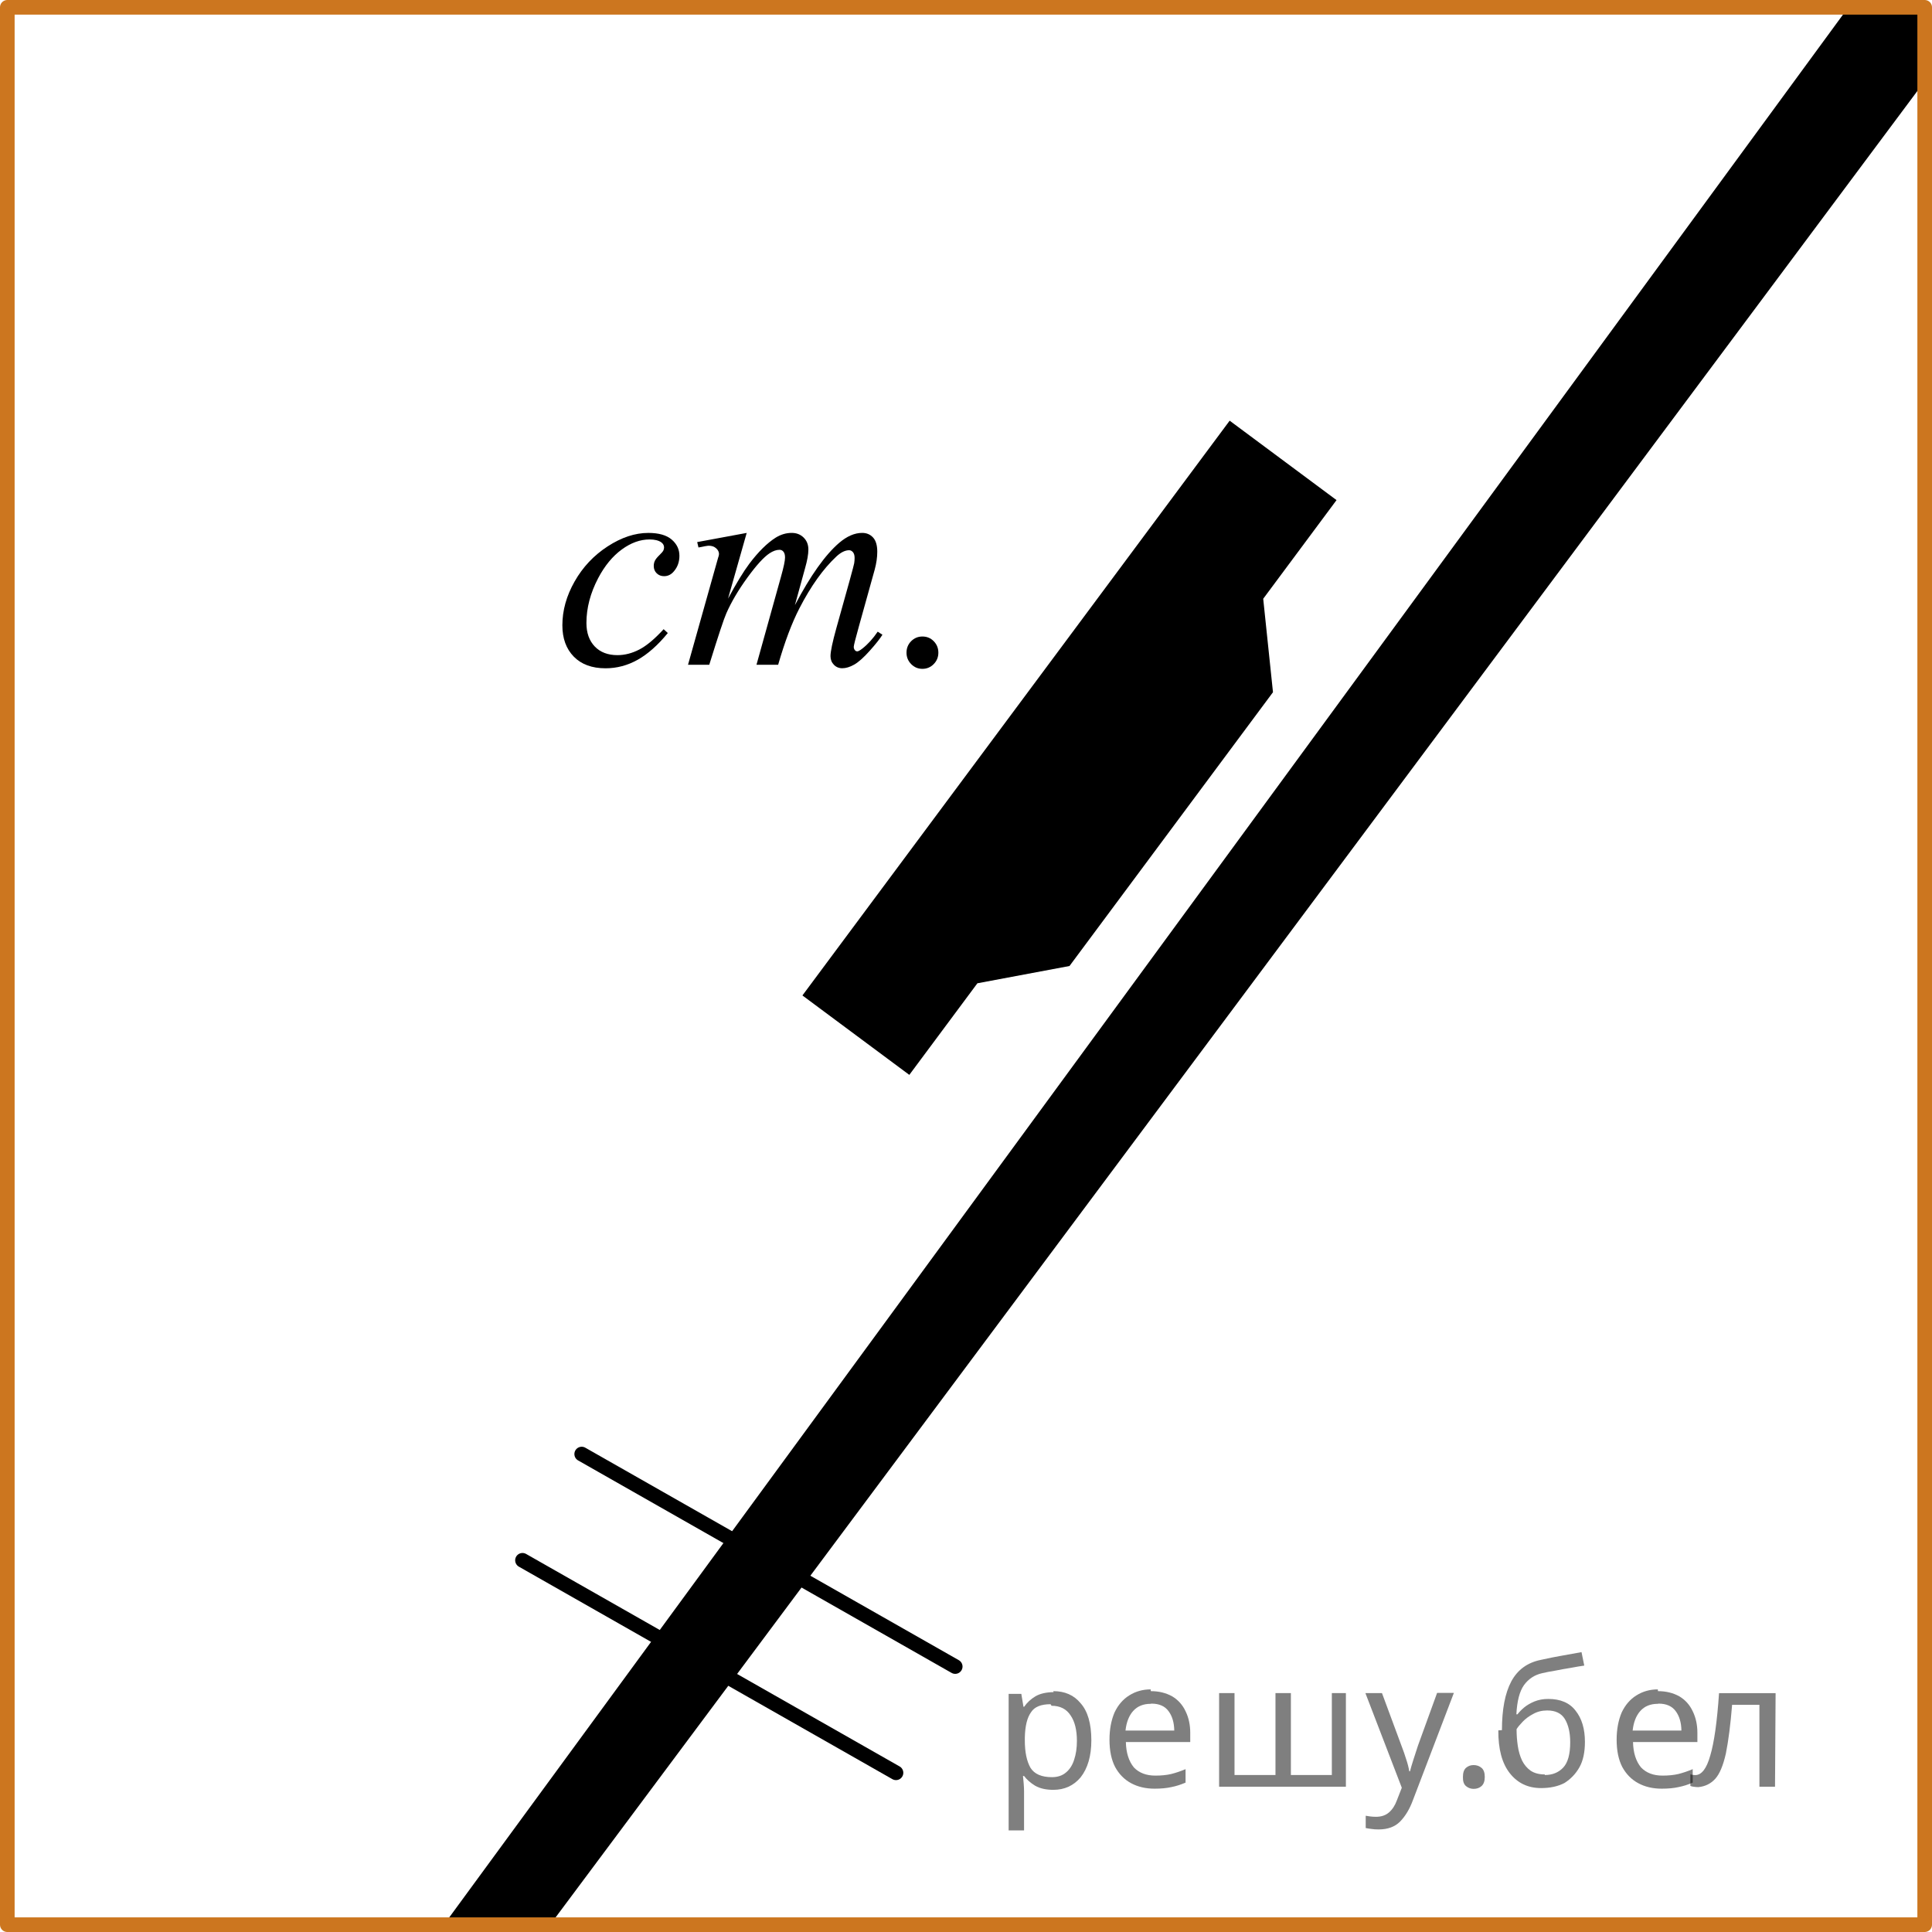 <?xml version="1.0" encoding="utf-8"?>
<!-- Generator: Adobe Illustrator 27.0.1, SVG Export Plug-In . SVG Version: 6.00 Build 0)  -->
<svg version="1.1" id="Слой_1" xmlns="http://www.w3.org/2000/svg" xmlns:xlink="http://www.w3.org/1999/xlink" x="0px" y="0px"
	 width="99.048px" height="99.048px" viewBox="0 0 99.048 99.048" enable-background="new 0 0 99.048 99.048"
	 xml:space="preserve">
<polygon points="22.758,98.673 94.758,0.375 98.673,0.375 98.673,4.162 28.205,98.673 "/>
<rect x="0.375" y="0.375" fill="none" stroke="#CC761F" stroke-width="0.75" stroke-linecap="round" stroke-linejoin="round" stroke-miterlimit="10" width="98.298" height="98.298"/>
<line fill="none" stroke="#000000" stroke-width="0.75" stroke-linecap="round" stroke-linejoin="round" stroke-miterlimit="10" x1="29.822" y1="74.545" x2="48.971" y2="85.439"/>
<line fill="none" stroke="#000000" stroke-width="0.75" stroke-linecap="round" stroke-linejoin="round" stroke-miterlimit="10" x1="26.786" y1="79.992" x2="45.935" y2="90.886"/>
<polygon points="68.52,25.639 64.761,30.697 65.262,35.488 54.83,49.524 50.108,50.41 46.618,55.106 
	41.138,51.034 63.041,21.567 "/>
<g>
	<g>
		<defs>
			<rect id="SVGID_1_" x="25.997" y="24.951" width="24.788" height="13.386"/>
		</defs>
		<clipPath id="SVGID_00000005234126100205014330000011823804856511083963_">
			<use xlink:href="#SVGID_1_"  overflow="visible"/>
		</clipPath>
		<g clip-path="url(#SVGID_00000005234126100205014330000011823804856511083963_)">
		</g>
	</g>
	<g>
		<defs>
			<polygon id="SVGID_00000150819352256447703410000007667878802479723198_" points="26.148,38.254 50.799,38.254 
				50.799,24.345 26.148,24.345 26.148,38.254 			"/>
		</defs>
		<clipPath id="SVGID_00000069358022608496959790000004568876076896432804_">
			<use xlink:href="#SVGID_00000150819352256447703410000007667878802479723198_"  overflow="visible"/>
		</clipPath>
		<g clip-path="url(#SVGID_00000069358022608496959790000004568876076896432804_)">
			<path d="M47.29,32.632c0.231,0,0.424,0.081,0.582,0.243c0.157,0.162,0.235,0.357,0.235,0.586
				s-0.08,0.425-0.239,0.586s-0.352,0.243-0.578,0.243s-0.418-0.081-0.577-0.243
				c-0.16-0.162-0.239-0.357-0.239-0.586c0-0.234,0.08-0.431,0.239-0.59
				C46.872,32.712,47.064,32.632,47.29,32.632z"/>
		</g>
		<g clip-path="url(#SVGID_00000069358022608496959790000004568876076896432804_)">
			<path d="M34.237,32.453c-0.51,0.623-1.025,1.079-1.545,1.371c-0.519,0.291-1.069,0.437-1.647,0.437
				c-0.696,0-1.239-0.199-1.629-0.598c-0.39-0.398-0.585-0.934-0.585-1.606c0-0.762,0.209-1.512,0.629-2.249
				c0.419-0.737,0.983-1.336,1.691-1.796c0.709-0.461,1.404-0.691,2.085-0.691c0.535,0,0.934,0.113,1.199,0.34
				c0.265,0.227,0.397,0.504,0.397,0.833c0,0.309-0.093,0.573-0.279,0.791c-0.138,0.169-0.307,0.254-0.508,0.254
				c-0.152,0-0.278-0.05-0.379-0.149s-0.15-0.224-0.15-0.373c0-0.095,0.018-0.182,0.055-0.262
				c0.037-0.08,0.112-0.175,0.228-0.288c0.115-0.112,0.185-0.193,0.209-0.243s0.037-0.102,0.037-0.157
				c0-0.105-0.046-0.192-0.14-0.262c-0.142-0.1-0.343-0.149-0.603-0.149c-0.481,0-0.957,0.172-1.427,0.516
				s-0.873,0.832-1.206,1.464c-0.402,0.767-0.604,1.534-0.604,2.301c0,0.508,0.143,0.91,0.427,1.206
				s0.672,0.444,1.162,0.444c0.378,0,0.751-0.096,1.122-0.288c0.37-0.191,0.786-0.539,1.247-1.042L34.237,32.453z"
				/>
			<path d="M38.281,27.321L37.324,30.69c0.427-0.792,0.79-1.387,1.089-1.786c0.466-0.618,0.919-1.066,1.361-1.345
				c0.26-0.159,0.532-0.239,0.816-0.239c0.245,0,0.449,0.08,0.61,0.239c0.162,0.16,0.243,0.364,0.243,0.613
				c0,0.244-0.056,0.562-0.169,0.956l-0.522,1.897c0.799-1.519,1.557-2.584,2.273-3.197
				c0.398-0.339,0.79-0.508,1.177-0.508c0.226,0,0.411,0.078,0.556,0.235c0.144,0.157,0.217,0.4,0.217,0.729
				c0,0.289-0.044,0.595-0.132,0.919l-0.809,2.906c-0.177,0.632-0.265,0.983-0.265,1.053s0.022,0.129,0.066,0.179
				c0.029,0.035,0.069,0.052,0.118,0.052s0.135-0.047,0.257-0.142c0.28-0.219,0.542-0.508,0.787-0.867
				l0.243,0.157c-0.123,0.199-0.339,0.473-0.651,0.822s-0.577,0.585-0.798,0.71s-0.424,0.186-0.611,0.186
				c-0.171,0-0.315-0.06-0.43-0.179s-0.173-0.267-0.173-0.441c0-0.239,0.101-0.72,0.302-1.442l0.669-2.398
				c0.152-0.553,0.233-0.859,0.243-0.919c0.015-0.094,0.022-0.186,0.022-0.276c0-0.124-0.027-0.222-0.081-0.291
				c-0.059-0.069-0.125-0.104-0.198-0.104c-0.206,0-0.424,0.107-0.655,0.321c-0.677,0.633-1.31,1.519-1.898,2.66
				c-0.387,0.752-0.75,1.716-1.088,2.891h-1.111l1.258-4.519c0.137-0.488,0.206-0.815,0.206-0.979
				c0-0.134-0.027-0.234-0.081-0.299c-0.054-0.065-0.12-0.097-0.199-0.097c-0.162,0-0.334,0.06-0.515,0.18
				c-0.294,0.194-0.673,0.61-1.137,1.248c-0.463,0.637-0.822,1.248-1.078,1.83
				c-0.123,0.274-0.414,1.153-0.875,2.637h-1.089l1.361-4.841l0.177-0.628c0.034-0.094,0.051-0.164,0.051-0.209
				c0-0.109-0.049-0.208-0.147-0.295c-0.098-0.087-0.223-0.131-0.375-0.131c-0.064,0-0.241,0.03-0.53,0.09
				l-0.066-0.277L38.281,27.321z"/>
		</g>
	</g>
</g>
<g fill-opacity=".5"><path d="m54.0 86.7q0.89 0 1.4 0.62 0.55 0.62 0.55 1.9 0 1.2-0.55 1.9-0.54 0.64-1.4 0.64-0.56 0-0.93-0.21-0.36-0.22-0.57-0.5h-0.054q0.018 0.15 0.036 0.39t0.018 0.4v2h-0.79v-7h0.65l0.11 0.66h0.036q0.22-0.32 0.57-0.53t0.94-0.22zm-0.14 0.67q-0.74 0-1 0.41-0.3 0.41-0.32 1.3v0.15q0 0.89 0.29 1.4 0.3 0.48 1.1 0.48 0.44 0 0.72-0.24 0.29-0.24 0.42-0.66 0.14-0.42 0.14-0.96 0-0.83-0.32-1.3-0.32-0.5-0.98-0.5z"/><path d="m59.0 86.7q0.62 0 1.1 0.27 0.45 0.27 0.68 0.76 0.24 0.49 0.24 1.1v0.48h-3.3q0.018 0.82 0.41 1.3 0.4 0.42 1.1 0.42 0.46 0 0.81-0.081 0.36-0.09 0.74-0.25v0.69q-0.37 0.16-0.73 0.23-0.36 0.081-0.86 0.081-0.68 0-1.2-0.28-0.52-0.28-0.82-0.83-0.29-0.56-0.29-1.4 0-0.79 0.26-1.4 0.27-0.57 0.75-0.87 0.49-0.31 1.1-0.31zm-9e-3 0.65q-0.57 0-0.9 0.37-0.32 0.36-0.39 1h2.5q-9e-3 -0.61-0.29-0.99-0.28-0.39-0.88-0.39z"/><path d="m69.0 86.8v4.8h-6.5v-4.8h0.79v4.2h2.1v-4.2h0.79v4.2h2.1v-4.2z"/><path d="m70.0 86.8h0.85l1 2.7q0.14 0.36 0.24 0.69 0.11 0.32 0.16 0.62h0.036q0.054-0.22 0.17-0.58 0.12-0.37 0.24-0.74l0.98-2.7h0.86l-2.1 5.5q-0.25 0.68-0.66 1.1-0.4 0.4-1.1 0.4-0.22 0-0.38-0.027-0.16-0.018-0.28-0.045v-0.63q0.099 0.018 0.23 0.036 0.14 0.018 0.3 0.018 0.41 0 0.67-0.23 0.26-0.23 0.4-0.62l0.25-0.64z"/><path d="m75.0 91.1q0-0.33 0.16-0.47t0.39-0.14q0.23 0 0.4 0.14 0.17 0.14 0.17 0.47 0 0.32-0.17 0.47-0.16 0.14-0.4 0.14-0.22 0-0.39-0.14t-0.16-0.47z"/><path d="m77.0 88.7q0-1.6 0.48-2.5 0.48-0.89 1.5-1.1 0.58-0.13 1.1-0.22t1-0.18l0.14 0.69q-0.32 0.045-0.71 0.12-0.4 0.063-0.78 0.14-0.39 0.063-0.67 0.13-0.58 0.13-0.93 0.61-0.34 0.48-0.39 1.5h0.054q0.13-0.17 0.34-0.35 0.22-0.18 0.53-0.31 0.32-0.13 0.71-0.13 0.94 0 1.4 0.6 0.48 0.6 0.48 1.6 0 0.8-0.28 1.3t-0.77 0.81q-0.5 0.26-1.2 0.26-1 0-1.6-0.76t-0.59-2.2zm2.2 2.3q0.58 0 0.94-0.38t0.36-1.3q0-0.74-0.28-1.2-0.27-0.43-0.9-0.43-0.4 0-0.72 0.18-0.32 0.17-0.54 0.4t-0.31 0.38q0 0.44 0.063 0.86t0.22 0.75q0.16 0.32 0.44 0.52 0.29 0.19 0.72 0.19z"/><path d="m85.0 86.7q0.62 0 1.1 0.27 0.45 0.27 0.68 0.76 0.24 0.49 0.24 1.1v0.48h-3.3q0.018 0.82 0.41 1.3 0.4 0.42 1.1 0.42 0.46 0 0.81-0.081 0.36-0.09 0.74-0.25v0.69q-0.37 0.16-0.73 0.23-0.36 0.081-0.86 0.081-0.68 0-1.2-0.28-0.52-0.28-0.82-0.83-0.29-0.56-0.29-1.4 0-0.79 0.26-1.4 0.27-0.57 0.75-0.87 0.49-0.31 1.1-0.31zm-9e-3 0.65q-0.57 0-0.9 0.37-0.32 0.36-0.39 1h2.5q-9e-3 -0.61-0.29-0.99-0.28-0.39-0.88-0.39z"/><path d="m91.0 91.6h-0.8v-4.2h-1.4q-0.12 1.5-0.32 2.5-0.21 0.93-0.55 1.3t-0.86 0.42q-0.12 0-0.23-0.018-0.11-9e-3 -0.18-0.045v-0.59q0.054 0.018 0.12 0.027t0.13 9e-3q0.49 0 0.77-1 0.3-1 0.45-3.2h2.9z"/></g></svg>

<!--File created and owned by https://sdamgia.ru. Copying is prohibited. All rights reserved.-->
